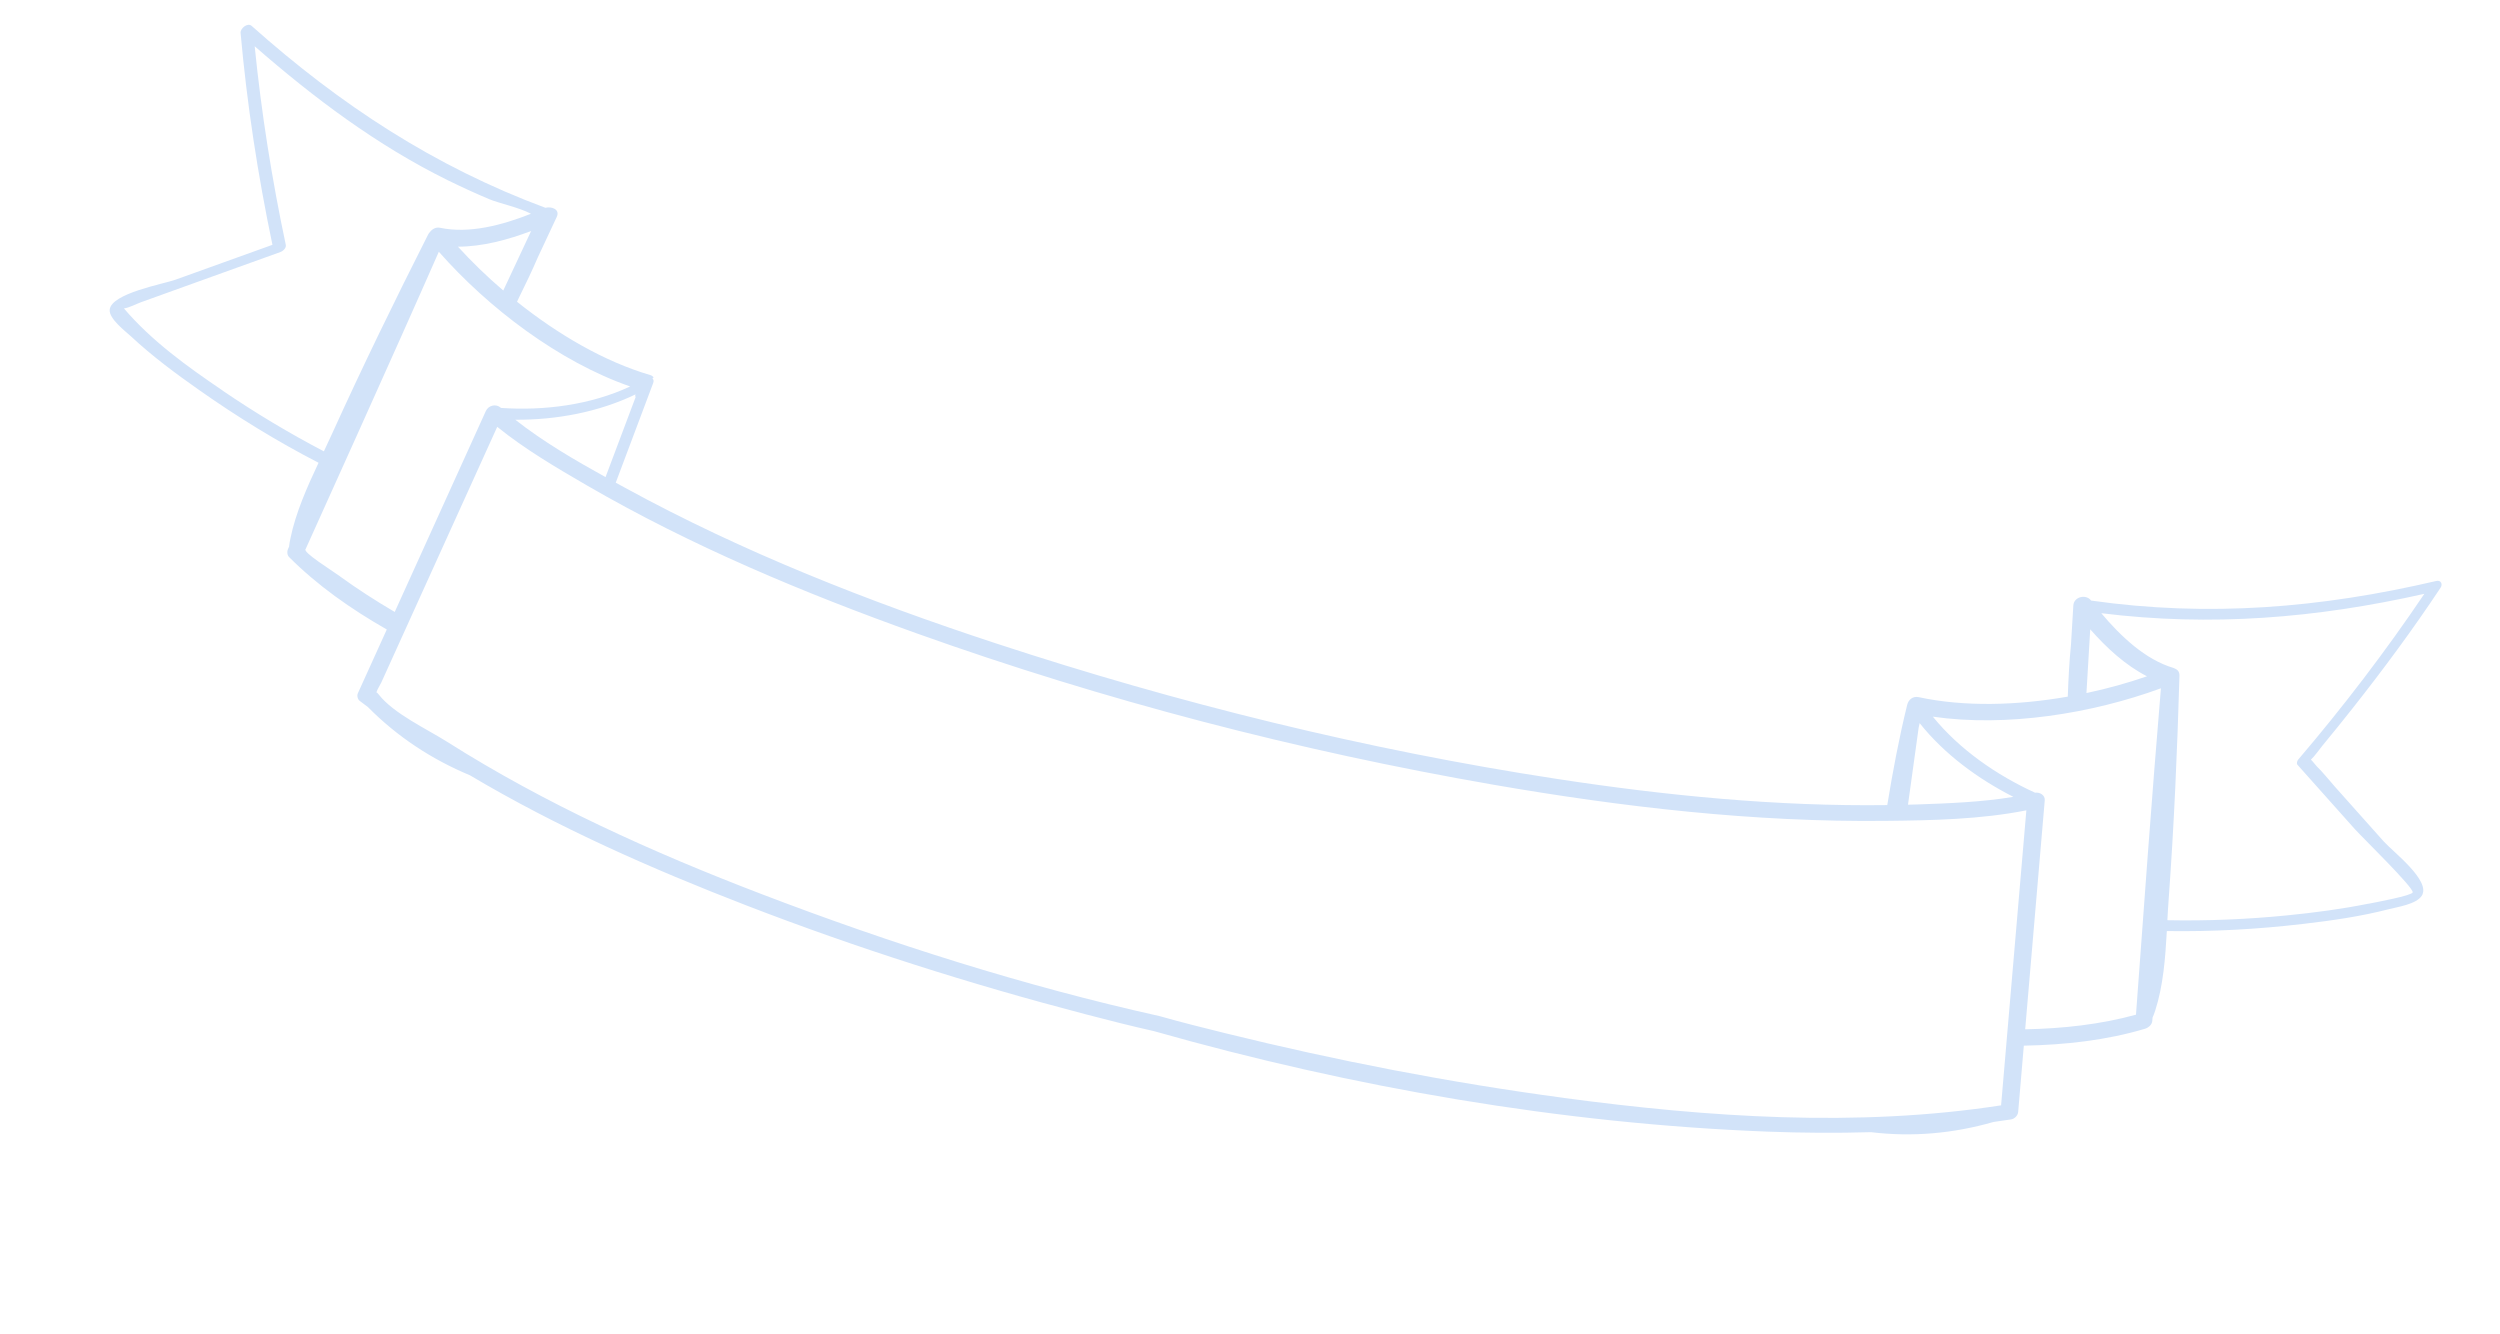 <svg width="373" height="199" viewBox="0 0 373 199" fill="none" xmlns="http://www.w3.org/2000/svg">
<g clip-path="url(#clip0_0_1059)">
<path d="M355.671 125.567C353.23 122.826 350.788 120.093 348.348 117.353C347.458 116.359 346.614 115.258 345.653 114.328C345.522 114.203 345.09 113.618 344.789 113.34C345.284 112.904 346.193 111.638 346.499 111.262C348.033 109.411 349.537 107.533 351.034 105.645C355.63 99.827 360.034 93.867 364.131 87.692C364.488 87.156 364.198 86.518 363.491 86.681C346.246 90.716 329.495 92.096 311.987 89.604C311.979 89.602 311.975 89.582 311.968 89.572C311.224 88.615 309.417 89.022 309.341 90.34C309.232 92.277 309.11 94.229 308.992 96.164C308.738 98.736 308.604 101.331 308.514 103.937C300.957 105.261 293.084 105.485 286.267 104.016C285.422 103.834 284.749 104.361 284.549 105.173C283.344 110.085 282.4 115.081 281.581 120.119C265.057 120.338 248.477 118.695 232.172 116.196C203.834 111.854 175.772 104.926 148.541 95.975C129.58 89.742 110.826 82.388 93.288 72.792C92.818 72.534 92.348 72.276 91.869 72.016C93.73 67.065 95.59 62.114 97.451 57.163C97.576 56.822 97.513 56.606 97.345 56.48L97.522 56.289C97.38 56.135 97.204 56.007 97.016 55.959C90.181 53.957 83.241 49.9 77.14 45.022C77.264 44.754 77.388 44.485 77.52 44.219C78.471 42.299 79.4 40.356 80.242 38.399C81.179 36.393 82.117 34.379 83.062 32.376C83.609 31.207 82.258 30.767 81.378 31.004C64.799 24.849 50.764 15.639 37.546 3.865C36.939 3.326 35.838 4.242 35.895 4.903C36.841 15.51 38.464 26.101 40.648 36.527C35.823 38.266 30.998 40.004 26.175 41.734C24.429 42.365 16.581 43.76 16.366 46.215C16.244 47.567 18.721 49.426 19.551 50.195C22.703 53.138 26.209 55.735 29.736 58.211C35.41 62.205 41.354 65.86 47.527 69.046C45.811 72.697 44.124 76.483 43.338 80.301C43.243 80.777 43.156 81.182 43.13 81.567C43.071 81.688 43.023 81.803 42.965 81.924C42.8 82.282 42.834 82.819 43.131 83.114C47.329 87.327 52.348 90.862 57.709 93.92C56.272 97.088 54.835 100.256 53.399 103.424C53.233 103.782 53.349 104.321 53.659 104.565C54.06 104.878 54.466 105.174 54.878 105.481C59.265 109.916 64.399 113.288 70.115 115.674C83.178 123.433 97.228 129.626 111.332 135.079C127.861 141.466 144.797 146.84 161.936 151.32C165.337 152.208 168.743 153.078 172.174 153.846C201.766 162.251 233.021 167.665 263.751 168.84C268.878 169.035 274.018 169.07 279.143 168.92C285.346 169.666 291.437 169.119 297.442 167.394C298.31 167.273 299.187 167.154 300.06 167.015C300.582 166.932 301.066 166.429 301.111 165.904C301.389 162.609 301.677 159.308 301.954 156.013C308.162 155.897 314.31 155.201 320.028 153.493C320.542 153.334 321.071 152.907 321.12 152.328C321.137 152.159 321.144 151.989 321.161 151.82C321.302 151.52 321.424 151.187 321.551 150.802C322.75 147.108 323.069 142.951 323.292 138.914C330.071 139.018 336.855 138.641 343.572 137.855C347.849 137.358 352.166 136.744 356.347 135.667C357.663 135.325 360.506 134.922 361.326 133.65C362.764 131.429 357.033 127.092 355.679 125.569L355.671 125.567ZM311.297 103.41C311.489 100.238 311.673 97.056 311.862 93.893C314.296 96.66 317.103 99.25 320.333 100.903C317.475 101.893 314.426 102.744 311.289 103.407L311.297 103.41ZM284.671 120.062C285.205 116.233 285.73 112.402 286.261 108.581C286.321 108.351 286.361 108.125 286.412 107.893C290.1 112.53 295.119 116.209 300.395 118.891C295.68 119.675 290.792 119.859 286.073 120.024C285.605 120.039 285.139 120.046 284.662 120.06L284.671 120.062ZM90.346 71.186C85.72 68.627 81.032 65.888 76.88 62.623C83.001 62.666 89.309 61.493 94.825 58.841C94.788 58.986 94.752 59.123 94.715 59.268L94.905 59.062C93.388 63.101 91.862 67.147 90.346 71.186ZM75.089 43.346C72.644 41.259 70.375 39.053 68.326 36.805C72.003 36.799 75.769 35.779 79.247 34.466C77.865 37.421 76.481 40.385 75.089 43.346ZM18.292 46.049C17.21 46.188 18.056 46.26 18.292 46.049V46.049ZM33.246 58.289C27.943 54.691 22.654 50.896 18.491 46.018C19.313 45.903 20.289 45.363 21.052 45.087C23.798 44.104 26.547 43.112 29.288 42.119C33.47 40.615 37.663 39.105 41.845 37.6C42.237 37.456 42.739 36.994 42.64 36.532C40.568 26.762 38.997 16.849 37.999 6.902C46.834 14.615 56.23 21.672 66.785 26.881C68.811 27.878 70.87 28.819 72.953 29.702C74.437 30.331 77.437 30.942 79.22 31.893C74.964 33.578 70.035 34.908 65.651 33.985C65.039 33.855 64.483 34.175 64.151 34.617C64.052 34.719 63.957 34.84 63.885 34.976C58.925 44.777 54.11 54.651 49.572 64.652C49.172 65.531 48.748 66.432 48.323 67.341C43.12 64.623 38.088 61.596 33.235 58.295L33.246 58.289ZM50.723 85.984C49.512 85.107 45.017 82.327 45.608 81.906C45.76 81.564 59.113 52.049 65.474 37.561C72.881 45.978 83.425 53.978 94.02 57.66C88.102 60.426 81.159 61.308 74.751 60.863C74.734 60.859 74.721 60.838 74.707 60.825C73.987 60.193 72.865 60.486 72.483 61.333C67.955 71.327 63.429 81.313 58.893 91.305C56.088 89.662 53.358 87.902 50.721 85.993L50.723 85.984ZM233.326 163.804C216.326 161.534 199.448 158.259 182.804 154.152C179.537 153.345 176.263 152.527 173.025 151.609C152.841 147.116 132.898 140.774 113.606 133.391C97.394 127.185 81.395 119.979 66.703 110.672C63.66 108.749 58.71 106.461 56.506 103.617C56.356 103.424 56.252 103.333 56.162 103.292C56.305 102.81 56.728 102.192 56.88 101.849C58.828 97.548 60.778 93.238 62.734 88.94C66.547 80.517 70.365 72.105 74.187 63.684C78.302 67.021 83.004 69.773 87.537 72.408C103.141 81.459 119.917 88.475 136.876 94.537C164.731 104.486 193.639 112.014 222.784 117.074C242.073 120.417 261.684 122.688 281.291 122.474C288.197 122.401 295.474 122.269 302.332 120.901C301.074 135.57 299.822 150.249 298.563 164.918C277.035 168.239 254.809 166.685 233.324 163.812L233.326 163.804ZM305.078 119.427C305.148 118.626 304.338 118.171 303.63 118.27C297.941 115.673 292.377 111.853 288.381 106.927C299.344 108.512 312.088 106.48 322.409 102.694C321.051 118.911 319.877 135.157 318.688 151.391C313.418 152.841 307.826 153.463 302.157 153.573C303.129 142.196 304.102 130.82 305.074 119.444L305.078 119.427ZM353.36 134.832C349.378 135.633 345.337 136.164 341.302 136.568C335.354 137.161 329.357 137.414 323.373 137.297C323.43 136.23 323.485 135.17 323.566 134.154C324.374 123.063 324.853 111.941 325.175 100.825C325.19 100.273 324.924 99.932 324.547 99.771C324.457 99.729 324.368 99.688 324.268 99.653C320.068 98.405 316.422 94.943 313.511 91.49C329.864 93.519 345.58 92.237 361.714 88.597C355.93 97.184 349.608 105.459 342.89 113.332C342.745 113.504 342.605 113.905 342.781 114.105C345.645 117.319 348.511 120.525 351.375 123.739C352.398 124.885 360.162 132.449 359.973 133.146C359.847 133.632 354.404 134.629 353.385 134.839L353.36 134.832Z" fill="#D2E3F9"/>
</g>
<defs>
<clipPath id="clip0_0_1059">
<rect width="355.944" height="113.092" fill="white" transform="translate(28.273 0.024) rotate(14.478)"/>
</clipPath>
</defs>
</svg>
